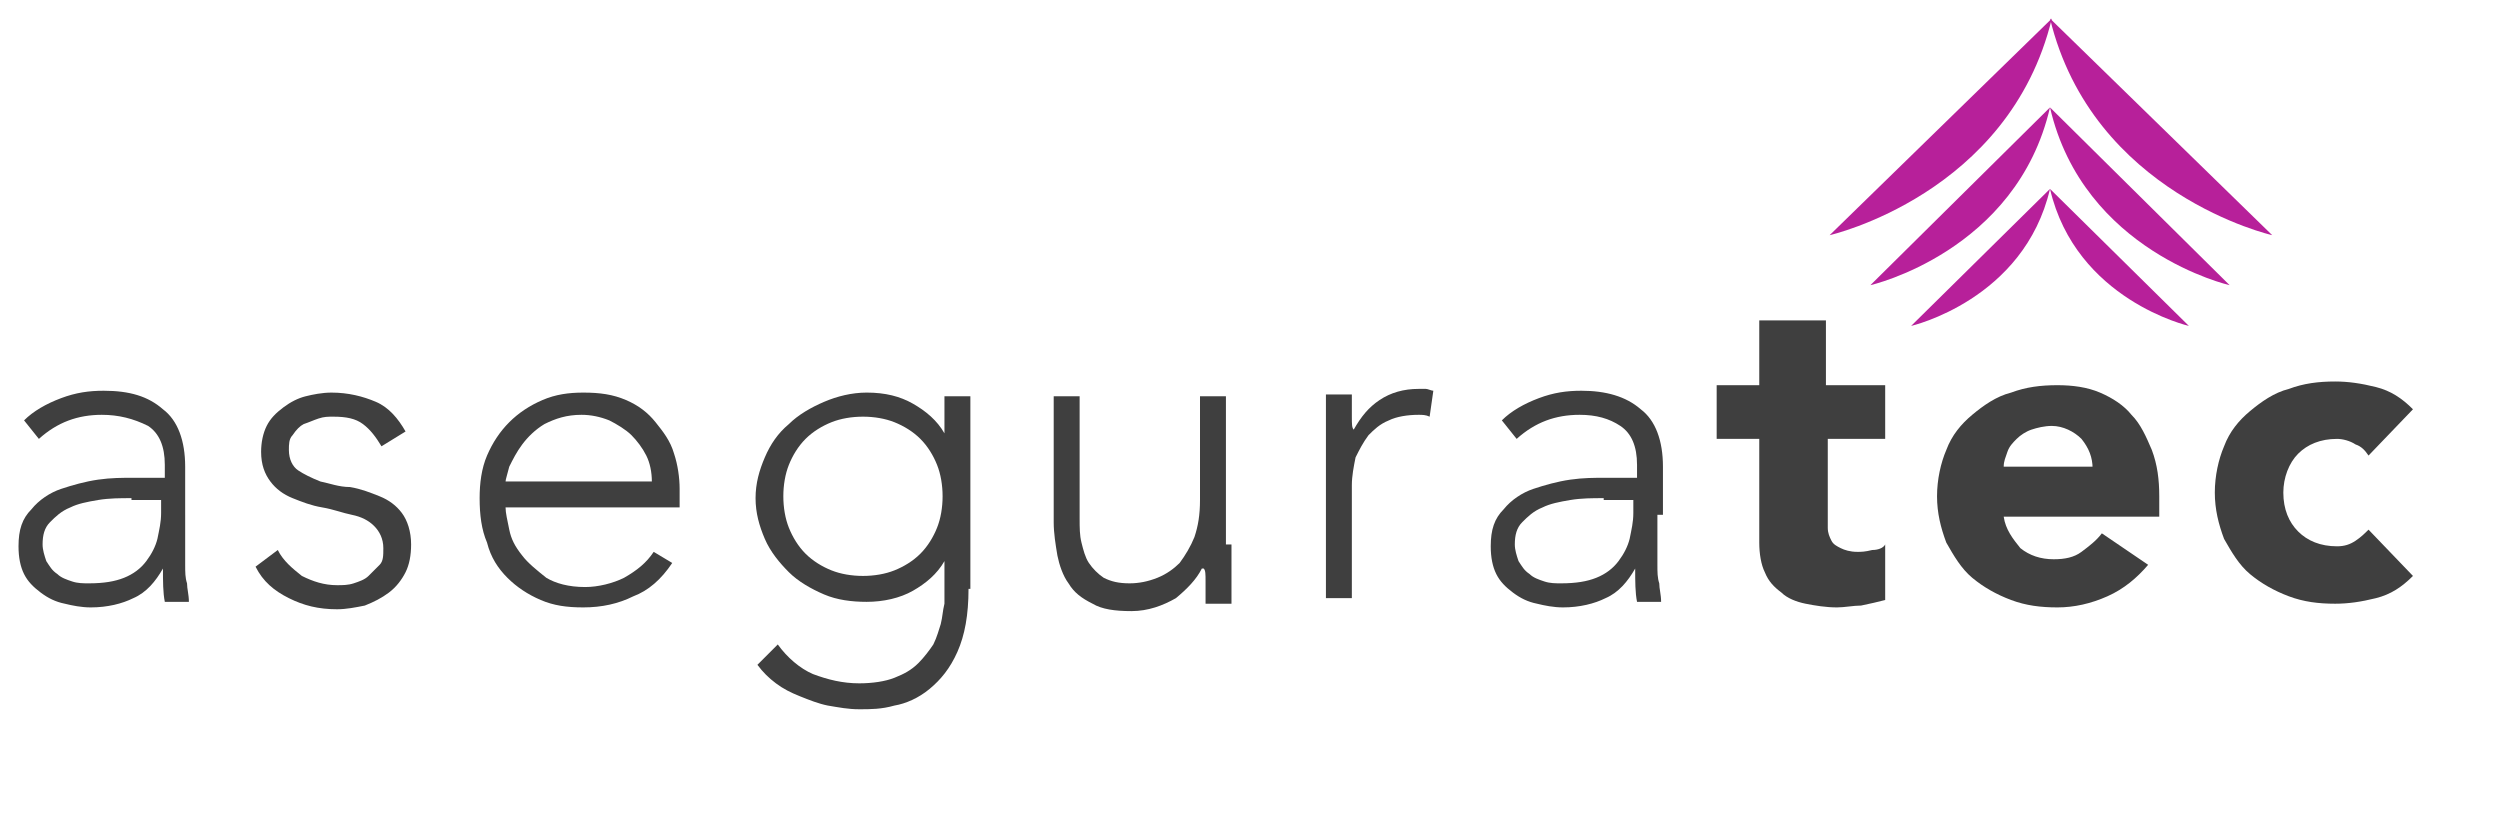 <svg viewBox="0 0 135 45" preserveAspectRatio="xMidYMid meet" xmlns="http://www.w3.org/2000/svg" version="1.1" id="Layer_1" x="0" y="0" xml:space="preserve" style="width: 80%; max-width: 400px; margin-bottom: -20px"><style type="text/css" id="style3">.st0{fill:#3f3f3f}.st80{fill:#b7209a}</style><g id="g185" transform="translate(-46.6 -38.6)"><g id="g187"><path class="st0" d="M56.6 66.4v2.7c0 .4 0 .7.1 1 0 .3.1.6.1 1h-1.3c-.1-.5-.1-1.1-.1-1.8-.4.7-.9 1.3-1.6 1.6-.6.3-1.4.5-2.3.5-.5 0-1-.1-1.4-.2-.5-.1-.9-.3-1.3-.6s-.7-.6-.9-1c-.2-.4-.3-.9-.3-1.5 0-.9.2-1.5.7-2 .4-.5 1-.9 1.6-1.1.6-.2 1.3-.4 2-.5.7-.1 1.3-.1 1.9-.1h1.7v-.7c0-1-.3-1.7-.9-2.1-.8-.4-1.6-.6-2.5-.6-1.3 0-2.4.4-3.4 1.3l-.8-1c.5-.5 1.2-.9 2-1.2.8-.3 1.5-.4 2.3-.4 1.4 0 2.4.3 3.2 1 .8.6 1.2 1.7 1.2 3.1v2.6zm-2.9-.9c-.6 0-1.2 0-1.8.1-.6.1-1.1.2-1.5.4-.5.2-.8.5-1.1.8-.3.3-.4.7-.4 1.2 0 .3.1.6.2.9.2.3.3.5.6.7.2.2.5.3.8.4.3.1.6.1.9.1.8 0 1.4-.1 1.9-.3.5-.2.9-.5 1.2-.9.3-.4.5-.8.6-1.2.1-.5.2-.9.2-1.4v-.7h-1.6z" id="path189" style="fill:#3f3f3f"/></g><g id="g191"><path class="st0" d="M61.6 68.3c.3.6.8 1 1.3 1.4.6.3 1.2.5 1.9.5.3 0 .6 0 .9-.1.3-.1.6-.2.8-.4l.6-.6c.2-.2.2-.5.2-.9 0-.5-.2-.9-.5-1.2-.3-.3-.7-.5-1.2-.6-.5-.1-1-.3-1.6-.4-.6-.1-1.1-.3-1.6-.5s-.9-.5-1.2-.9c-.3-.4-.5-.9-.5-1.6 0-.5.1-1 .3-1.4.2-.4.5-.7.9-1 .4-.3.8-.5 1.2-.6.4-.1.9-.2 1.4-.2.9 0 1.7.2 2.4.5s1.2.9 1.6 1.6l-1.3.8c-.3-.5-.6-.9-1-1.2-.4-.3-.9-.4-1.6-.4-.3 0-.5 0-.8.1-.3.1-.5.2-.8.3-.2.1-.4.3-.6.6-.2.2-.2.5-.2.8 0 .5.2.9.5 1.1.3.2.7.4 1.2.6.5.1 1 .3 1.6.3.6.1 1.1.3 1.6.5s.9.5 1.2.9c.3.4.5 1 .5 1.7 0 .6-.1 1.1-.3 1.5-.2.4-.5.8-.9 1.1-.4.3-.8.5-1.3.7-.5.1-1 .2-1.5.2-1 0-1.8-.2-2.6-.6-.8-.4-1.4-.9-1.8-1.7l1.2-.9z" id="path193" style="fill:#3f3f3f"/></g><g id="g195"><path class="st0" d="M82.9 69c-.6.9-1.3 1.5-2.1 1.8-.8.4-1.7.6-2.7.6-.9 0-1.6-.1-2.3-.4-.7-.3-1.3-.7-1.8-1.2s-.9-1.1-1.1-1.9c-.3-.7-.4-1.5-.4-2.4 0-.8.1-1.6.4-2.3.3-.7.7-1.3 1.2-1.8s1.1-.9 1.8-1.2c.7-.3 1.4-.4 2.2-.4.9 0 1.6.1 2.3.4.7.3 1.2.7 1.6 1.2.4.5.8 1 1 1.7.2.6.3 1.3.3 1.9v1h-9.4c0 .3.1.7.2 1.2s.3.9.7 1.4c.3.4.8.8 1.3 1.2.5.3 1.2.5 2.1.5.7 0 1.5-.2 2.1-.5.7-.4 1.2-.8 1.6-1.4l1 .6zm-1.1-4.4c0-.5-.1-1-.3-1.4-.2-.4-.5-.8-.8-1.1-.3-.3-.8-.6-1.2-.8-.5-.2-1-.3-1.5-.3-.8 0-1.4.2-2 .5-.5.3-.9.7-1.2 1.1-.3.4-.5.8-.7 1.2-.1.4-.2.7-.2.8h7.9z" id="path197" style="fill:#3f3f3f"/></g><g id="g199"><path class="st0" d="M98.9 70.4c0 1.4-.2 2.5-.6 3.4-.4.9-.9 1.5-1.5 2s-1.3.8-1.9.9c-.7.2-1.3.2-1.9.2-.6 0-1.1-.1-1.7-.2-.5-.1-1-.3-1.5-.5s-.9-.4-1.3-.7c-.4-.3-.7-.6-1-1l1.1-1.1c.5.7 1.2 1.3 1.9 1.6.8.3 1.6.5 2.5.5.7 0 1.4-.1 1.9-.3.5-.2.9-.4 1.3-.8.3-.3.6-.7.8-1 .2-.4.3-.8.4-1.1.1-.4.1-.7.2-1.1v-2.3c-.4.7-1 1.2-1.7 1.6-.7.4-1.6.6-2.5.6-.8 0-1.6-.1-2.3-.4-.7-.3-1.4-.7-1.9-1.2s-1-1.1-1.3-1.8c-.3-.7-.5-1.4-.5-2.2 0-.8.2-1.5.5-2.2.3-.7.7-1.3 1.3-1.8.5-.5 1.2-.9 1.9-1.2.7-.3 1.5-.5 2.3-.5 1 0 1.8.2 2.5.6.7.4 1.3.9 1.7 1.6v-2H99v10.4zm-1.4-5c0-.6-.1-1.2-.3-1.7-.2-.5-.5-1-.9-1.4-.4-.4-.9-.7-1.4-.9-.5-.2-1.1-.3-1.7-.3-.6 0-1.2.1-1.7.3-.5.2-1 .5-1.4.9-.4.4-.7.9-.9 1.4-.2.5-.3 1.1-.3 1.7 0 .6.1 1.2.3 1.7.2.5.5 1 .9 1.4.4.4.9.7 1.4.9.5.2 1.1.3 1.7.3.6 0 1.2-.1 1.7-.3.5-.2 1-.5 1.4-.9.4-.4.7-.9.9-1.4.2-.5.3-1.1.3-1.7z" id="path201" style="fill:#3f3f3f"/></g><g id="g203"><path class="st0" d="M113.1 68v3.2h-1.4V70c0-.4 0-.6-.1-.7h-.1c-.3.6-.8 1.1-1.4 1.6-.7.4-1.5.7-2.4.7-.9 0-1.6-.1-2.1-.4-.6-.3-1-.6-1.3-1.1-.3-.4-.5-1-.6-1.5-.1-.6-.2-1.2-.2-1.8V60h1.4v6.6c0 .5 0 .9.1 1.3s.2.8.4 1.1c.2.3.5.6.8.8.4.2.8.3 1.4.3.5 0 1-.1 1.5-.3.5-.2.9-.5 1.2-.8.3-.4.6-.9.8-1.4.2-.6.3-1.2.3-2V60h1.4v8z" id="path205" style="fill:#3f3f3f"/></g><g id="g207"><path class="st0" d="M118.2 63.1v-3.2h1.4v1.2c0 .4 0 .6.1.7.4-.7.8-1.2 1.4-1.6.6-.4 1.3-.6 2.1-.6h.4c.1 0 .3.1.4.1l-.2 1.4c-.2-.1-.4-.1-.6-.1-.6 0-1.2.1-1.6.3-.5.2-.8.5-1.1.8-.3.4-.5.8-.7 1.2-.1.5-.2 1-.2 1.5v6.1h-1.4v-7.8z" id="path209" style="fill:#3f3f3f"/></g><g id="g211"><path class="st0" d="M136.1 66.4v2.7c0 .4 0 .7.1 1 0 .3.1.6.1 1H135c-.1-.5-.1-1.1-.1-1.8-.4.7-.9 1.3-1.6 1.6-.6.3-1.4.5-2.3.5-.5 0-1-.1-1.4-.2-.5-.1-.9-.3-1.3-.6s-.7-.6-.9-1c-.2-.4-.3-.9-.3-1.5 0-.9.2-1.5.7-2 .4-.5 1-.9 1.6-1.1.6-.2 1.3-.4 2-.5.7-.1 1.3-.1 1.9-.1h1.7v-.7c0-1-.3-1.7-.9-2.1-.6-.4-1.3-.6-2.2-.6-1.3 0-2.4.4-3.4 1.3l-.8-1c.5-.5 1.2-.9 2-1.2.8-.3 1.5-.4 2.3-.4 1.3 0 2.4.3 3.2 1 .8.6 1.2 1.7 1.2 3.1v2.6zm-2.9-.9c-.6 0-1.2 0-1.8.1-.6.1-1.1.2-1.5.4-.5.2-.8.5-1.1.8-.3.3-.4.7-.4 1.2 0 .3.1.6.2.9.2.3.3.5.6.7.2.2.5.3.8.4.3.1.6.1.9.1.8 0 1.4-.1 1.9-.3.5-.2.9-.5 1.2-.9.3-.4.5-.8.6-1.2.1-.5.2-.9.2-1.4v-.7h-1.6z" id="path213" style="fill:#3f3f3f"/></g><g id="g215"><path class="st0" d="M148.5 62.3h-3.2v4.8c0 .3.1.5.2.7.1.2.3.3.5.4.2.1.5.2.9.2.2 0 .4 0 .8-.1.3 0 .6-.1.7-.3v3c-.4.1-.8.2-1.3.3-.4 0-.9.1-1.3.1-.6 0-1.2-.1-1.7-.2s-1-.3-1.3-.6c-.4-.3-.7-.6-.9-1.1-.2-.4-.3-1-.3-1.6v-5.6h-2.3v-2.9h2.3v-3.5h3.6v3.5h3.2v2.9z" id="path217" style="fill:#3f3f3f"/></g><g id="g219"><path class="st0" d="M162.6 69.1c-.6.7-1.3 1.3-2.2 1.7-.9.4-1.8.6-2.7.6-.9 0-1.7-.1-2.5-.4-.8-.3-1.5-.7-2.1-1.2-.6-.5-1-1.2-1.4-1.9-.3-.8-.5-1.6-.5-2.5 0-.9.2-1.8.5-2.5.3-.8.8-1.4 1.4-1.9.6-.5 1.3-1 2.1-1.2.8-.3 1.6-.4 2.5-.4.8 0 1.6.1 2.3.4.7.3 1.3.7 1.7 1.2.5.5.8 1.2 1.1 1.9.3.8.4 1.6.4 2.5v1.1h-8.4c.1.7.5 1.2.9 1.7.5.4 1.1.6 1.8.6.6 0 1.1-.1 1.5-.4.4-.3.8-.6 1.1-1l2.5 1.7zm-3-5.2c0-.6-.2-1.1-.6-1.6-.4-.4-1-.7-1.6-.7-.4 0-.8.1-1.1.2-.3.1-.6.3-.8.5-.2.2-.4.4-.5.7-.1.3-.2.5-.2.8h4.8z" id="path221" style="fill:#3f3f3f"/></g><g id="g223"><path class="st0" d="M174.5 63.2c-.2-.3-.4-.5-.7-.6-.3-.2-.7-.3-1-.3-.9 0-1.6.3-2.1.8s-.8 1.3-.8 2.1c0 .9.3 1.6.8 2.1s1.2.8 2.1.8c.4 0 .7-.1 1-.3.3-.2.5-.4.7-.6l2.4 2.5c-.6.6-1.2 1-2 1.2-.8.2-1.5.3-2.2.3-.9 0-1.7-.1-2.5-.4-.8-.3-1.5-.7-2.1-1.2-.6-.5-1-1.2-1.4-1.9-.3-.8-.5-1.6-.5-2.5 0-.9.2-1.8.5-2.5.3-.8.8-1.4 1.4-1.9.6-.5 1.3-1 2.1-1.2.8-.3 1.6-.4 2.5-.4.7 0 1.4.1 2.2.3.8.2 1.4.6 2 1.2l-2.4 2.5z" id="path225" style="fill:#3f3f3f"/></g></g><g id="g227" transform="translate(-46.6 -38.6)"><g id="g229"><g id="g231"><path class="st80" d="M145.4 51.3s9.7-2.2 12-11.7" id="path233" style="fill:#b7209a"/></g><g id="g235"><path class="st80" d="M169.3 51.3s-9.7-2.2-12-11.7" id="path237" style="fill:#b7209a"/></g></g><g id="g239"><g id="g241"><path class="st80" d="M147.6 54s7.9-1.8 9.7-9.6" id="path243" style="fill:#b7209a"/></g><g id="g245"><path class="st80" d="M167 54s-7.9-1.8-9.7-9.6" id="path247" style="fill:#b7209a"/></g></g><g id="g249"><g id="g251"><path class="st80" d="M149.8 56.2s6.1-1.4 7.5-7.4" id="path253" style="fill:#b7209a"/></g><g id="g255"><path class="st80" d="M164.8 56.2s-6.1-1.4-7.5-7.4" id="path257" style="fill:#b7209a"/></g></g></g></svg>